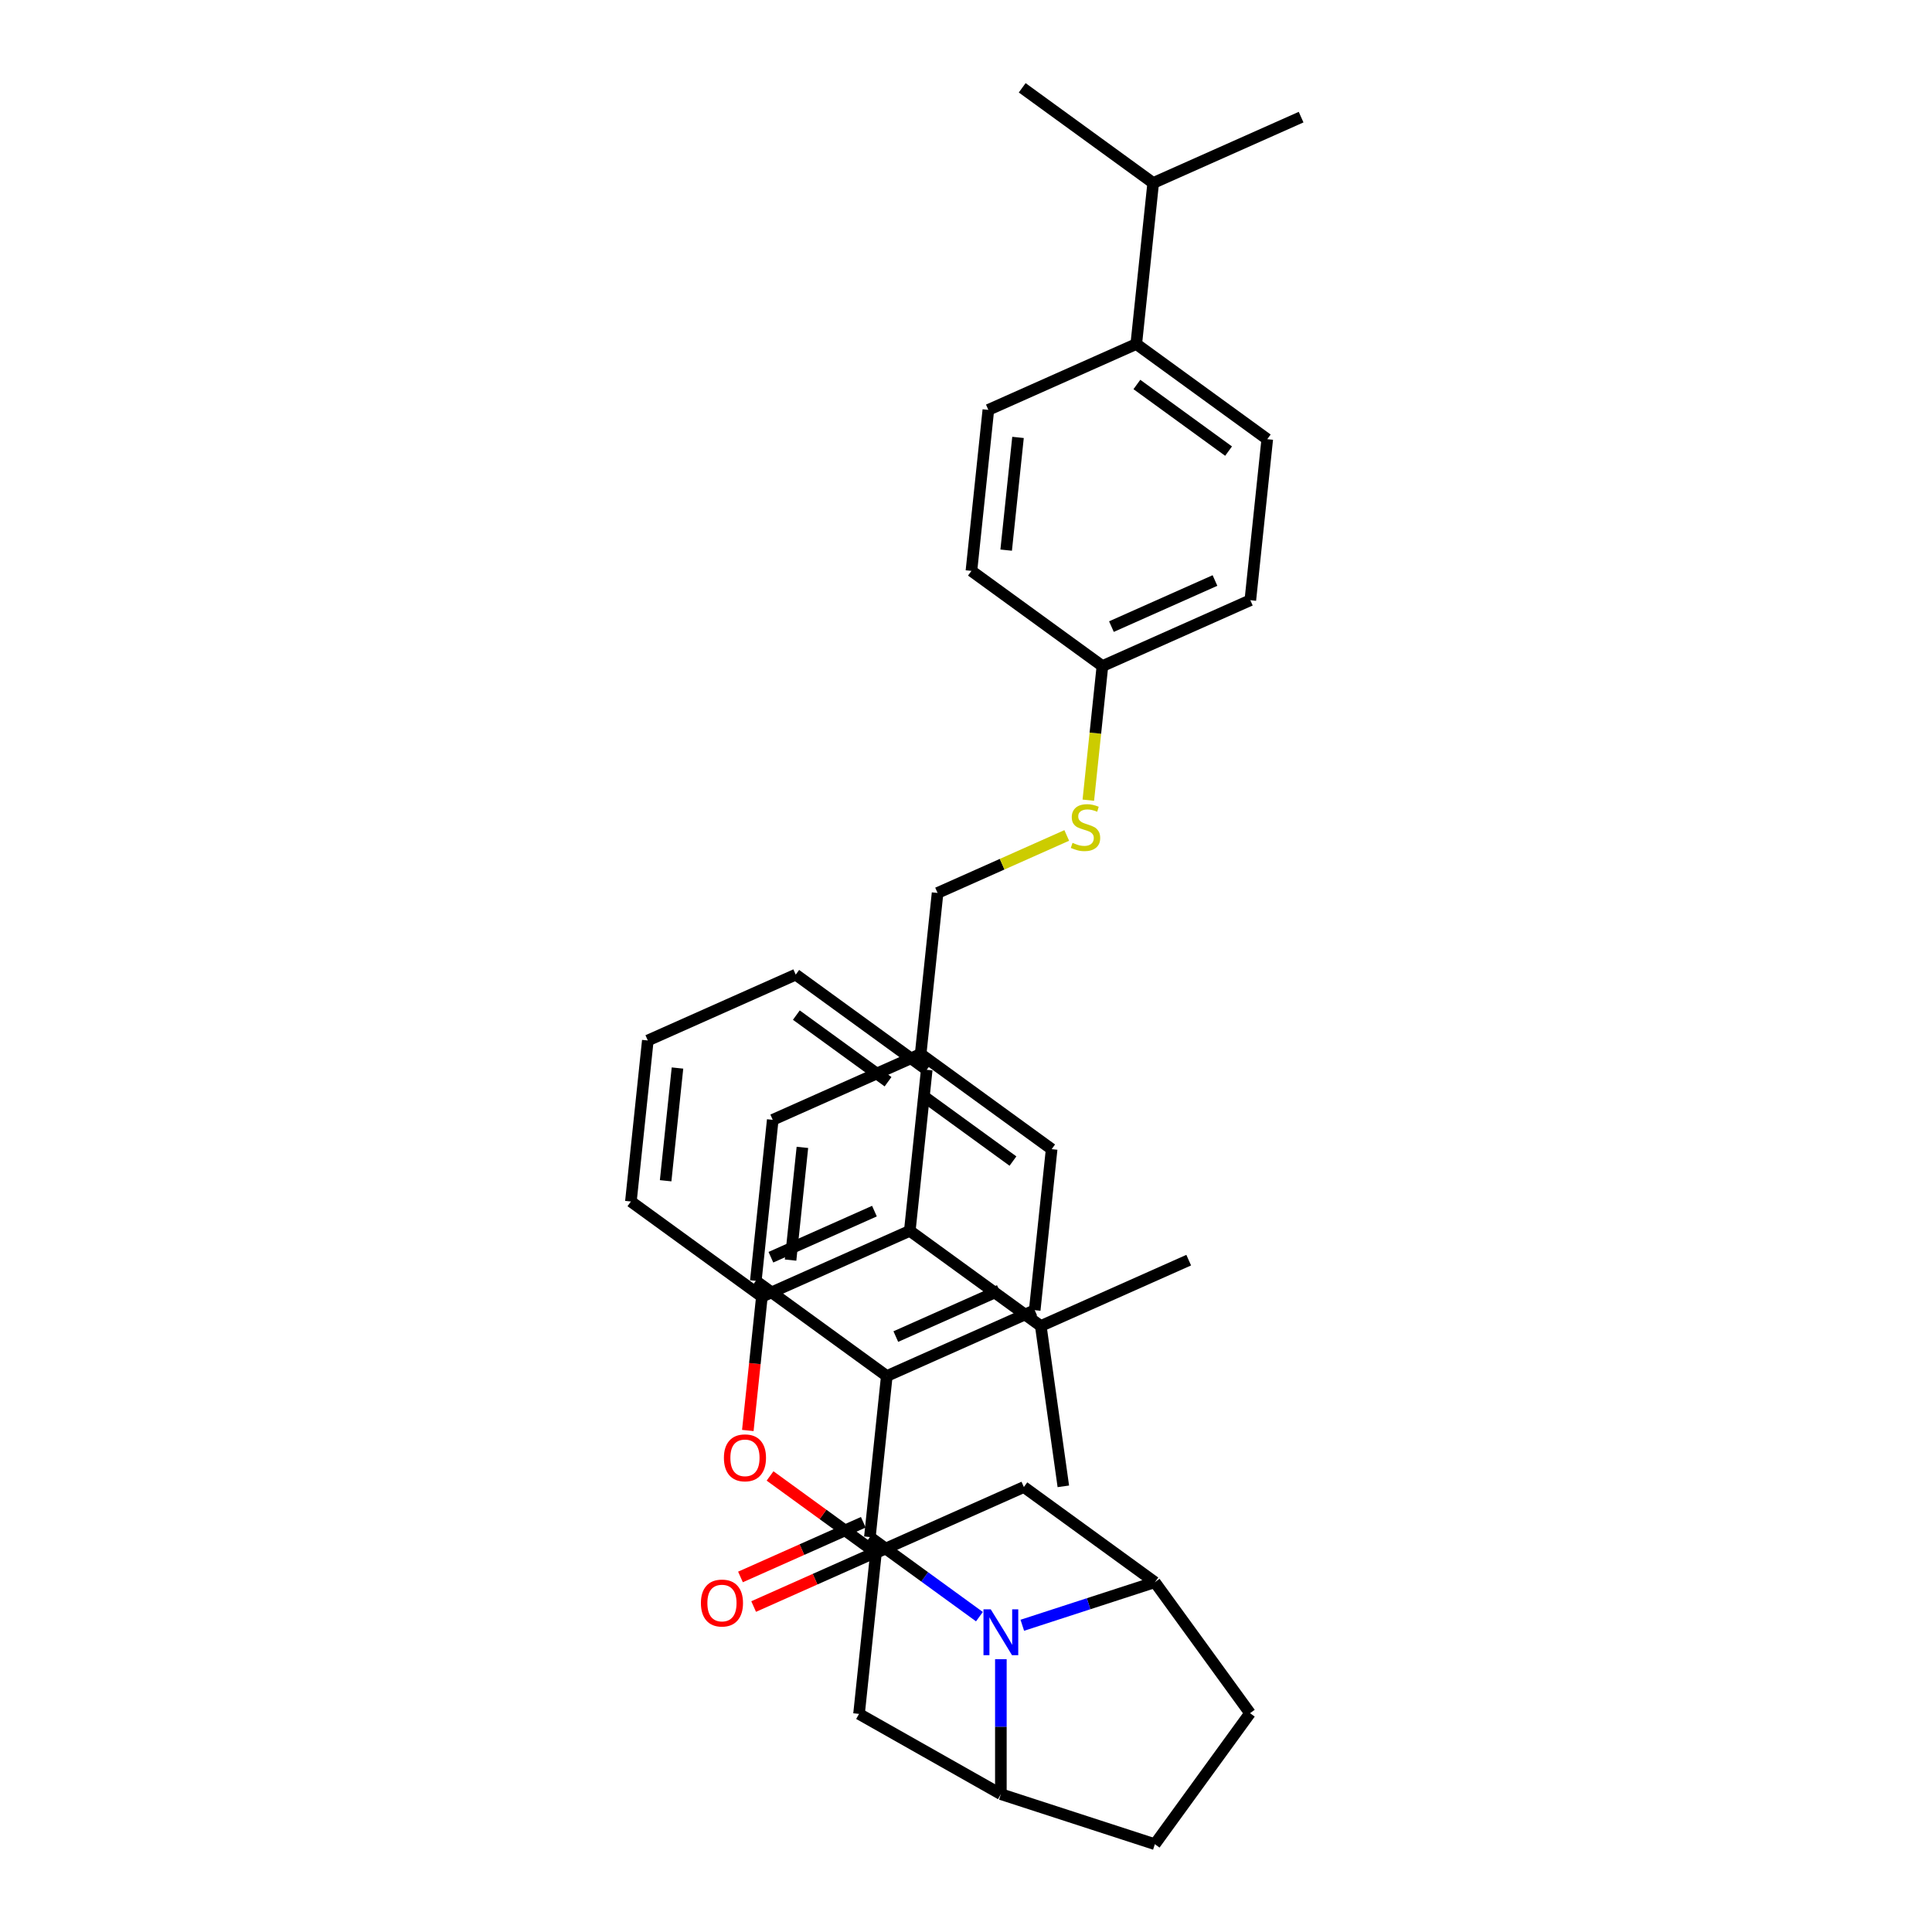 <?xml version='1.0' encoding='iso-8859-1'?>
<svg version='1.1' baseProfile='full'
              xmlns='http://www.w3.org/2000/svg'
                      xmlns:rdkit='http://www.rdkit.org/xml'
                      xmlns:xlink='http://www.w3.org/1999/xlink'
                  xml:space='preserve'
width='1000px' height='1000px' viewBox='0 0 1000 1000'>
<!-- END OF HEADER -->
<rect style='opacity:1.0;fill:#FFFFFF;stroke:none' width='1000' height='1000' x='0' y='0'> </rect>
<path class='bond-0' d='M 485.288,462.192 L 518.716,447.308' style='fill:none;fill-rule:evenodd;stroke:#000000;stroke-width:6px;stroke-linecap:butt;stroke-linejoin:miter;stroke-opacity:1' />
<path class='bond-0' d='M 518.716,447.308 L 552.144,432.425' style='fill:none;fill-rule:evenodd;stroke:#CCCC00;stroke-width:6px;stroke-linecap:butt;stroke-linejoin:miter;stroke-opacity:1' />
<path class='bond-1' d='M 485.288,462.192 L 476.528,545.539' style='fill:none;fill-rule:evenodd;stroke:#000000;stroke-width:6px;stroke-linecap:butt;stroke-linejoin:miter;stroke-opacity:1' />
<path class='bond-2' d='M 563.313,414.176 L 566.961,379.466' style='fill:none;fill-rule:evenodd;stroke:#CCCC00;stroke-width:6px;stroke-linecap:butt;stroke-linejoin:miter;stroke-opacity:1' />
<path class='bond-2' d='M 566.961,379.466 L 570.609,344.757' style='fill:none;fill-rule:evenodd;stroke:#000000;stroke-width:6px;stroke-linecap:butt;stroke-linejoin:miter;stroke-opacity:1' />
<path class='bond-3' d='M 597.753,818.944 L 647.013,886.745' style='fill:none;fill-rule:evenodd;stroke:#000000;stroke-width:6px;stroke-linecap:butt;stroke-linejoin:miter;stroke-opacity:1' />
<path class='bond-4' d='M 597.753,818.944 L 563.448,830.09' style='fill:none;fill-rule:evenodd;stroke:#000000;stroke-width:6px;stroke-linecap:butt;stroke-linejoin:miter;stroke-opacity:1' />
<path class='bond-4' d='M 563.448,830.09 L 529.144,841.236' style='fill:none;fill-rule:evenodd;stroke:#0000FF;stroke-width:6px;stroke-linecap:butt;stroke-linejoin:miter;stroke-opacity:1' />
<path class='bond-5' d='M 597.753,818.944 L 529.952,769.683' style='fill:none;fill-rule:evenodd;stroke:#000000;stroke-width:6px;stroke-linecap:butt;stroke-linejoin:miter;stroke-opacity:1' />
<path class='bond-6' d='M 647.013,886.745 L 597.753,954.545' style='fill:none;fill-rule:evenodd;stroke:#000000;stroke-width:6px;stroke-linecap:butt;stroke-linejoin:miter;stroke-opacity:1' />
<path class='bond-7' d='M 597.753,954.545 L 518.048,928.648' style='fill:none;fill-rule:evenodd;stroke:#000000;stroke-width:6px;stroke-linecap:butt;stroke-linejoin:miter;stroke-opacity:1' />
<path class='bond-8' d='M 518.048,928.648 L 518.048,893.726' style='fill:none;fill-rule:evenodd;stroke:#000000;stroke-width:6px;stroke-linecap:butt;stroke-linejoin:miter;stroke-opacity:1' />
<path class='bond-8' d='M 518.048,893.726 L 518.048,858.803' style='fill:none;fill-rule:evenodd;stroke:#0000FF;stroke-width:6px;stroke-linecap:butt;stroke-linejoin:miter;stroke-opacity:1' />
<path class='bond-9' d='M 518.048,928.648 L 444.631,887.118' style='fill:none;fill-rule:evenodd;stroke:#000000;stroke-width:6px;stroke-linecap:butt;stroke-linejoin:miter;stroke-opacity:1' />
<path class='bond-10' d='M 506.952,836.78 L 478.6,816.18' style='fill:none;fill-rule:evenodd;stroke:#0000FF;stroke-width:6px;stroke-linecap:butt;stroke-linejoin:miter;stroke-opacity:1' />
<path class='bond-10' d='M 478.6,816.18 L 450.247,795.581' style='fill:none;fill-rule:evenodd;stroke:#000000;stroke-width:6px;stroke-linecap:butt;stroke-linejoin:miter;stroke-opacity:1' />
<path class='bond-11' d='M 444.631,887.118 L 453.391,803.771' style='fill:none;fill-rule:evenodd;stroke:#000000;stroke-width:6px;stroke-linecap:butt;stroke-linejoin:miter;stroke-opacity:1' />
<path class='bond-12' d='M 529.952,769.683 L 453.391,803.771' style='fill:none;fill-rule:evenodd;stroke:#000000;stroke-width:6px;stroke-linecap:butt;stroke-linejoin:miter;stroke-opacity:1' />
<path class='bond-13' d='M 453.391,803.771 L 425.985,783.859' style='fill:none;fill-rule:evenodd;stroke:#000000;stroke-width:6px;stroke-linecap:butt;stroke-linejoin:miter;stroke-opacity:1' />
<path class='bond-13' d='M 425.985,783.859 L 398.58,763.948' style='fill:none;fill-rule:evenodd;stroke:#FF0000;stroke-width:6px;stroke-linecap:butt;stroke-linejoin:miter;stroke-opacity:1' />
<path class='bond-14' d='M 387.072,740.414 L 390.711,705.789' style='fill:none;fill-rule:evenodd;stroke:#FF0000;stroke-width:6px;stroke-linecap:butt;stroke-linejoin:miter;stroke-opacity:1' />
<path class='bond-14' d='M 390.711,705.789 L 394.35,671.163' style='fill:none;fill-rule:evenodd;stroke:#000000;stroke-width:6px;stroke-linecap:butt;stroke-linejoin:miter;stroke-opacity:1' />
<path class='bond-15' d='M 394.35,671.163 L 470.911,637.076' style='fill:none;fill-rule:evenodd;stroke:#000000;stroke-width:6px;stroke-linecap:butt;stroke-linejoin:miter;stroke-opacity:1' />
<path class='bond-15' d='M 399.017,650.738 L 452.61,626.877' style='fill:none;fill-rule:evenodd;stroke:#000000;stroke-width:6px;stroke-linecap:butt;stroke-linejoin:miter;stroke-opacity:1' />
<path class='bond-16' d='M 394.35,671.163 L 326.549,621.903' style='fill:none;fill-rule:evenodd;stroke:#000000;stroke-width:6px;stroke-linecap:butt;stroke-linejoin:miter;stroke-opacity:1' />
<path class='bond-17' d='M 470.911,637.076 L 479.671,553.728' style='fill:none;fill-rule:evenodd;stroke:#000000;stroke-width:6px;stroke-linecap:butt;stroke-linejoin:miter;stroke-opacity:1' />
<path class='bond-18' d='M 470.911,637.076 L 538.712,686.336' style='fill:none;fill-rule:evenodd;stroke:#000000;stroke-width:6px;stroke-linecap:butt;stroke-linejoin:miter;stroke-opacity:1' />
<path class='bond-19' d='M 479.671,553.728 L 411.871,504.468' style='fill:none;fill-rule:evenodd;stroke:#000000;stroke-width:6px;stroke-linecap:butt;stroke-linejoin:miter;stroke-opacity:1' />
<path class='bond-19' d='M 459.649,559.9 L 412.189,525.417' style='fill:none;fill-rule:evenodd;stroke:#000000;stroke-width:6px;stroke-linecap:butt;stroke-linejoin:miter;stroke-opacity:1' />
<path class='bond-20' d='M 411.871,504.468 L 335.31,538.555' style='fill:none;fill-rule:evenodd;stroke:#000000;stroke-width:6px;stroke-linecap:butt;stroke-linejoin:miter;stroke-opacity:1' />
<path class='bond-21' d='M 335.31,538.555 L 326.549,621.903' style='fill:none;fill-rule:evenodd;stroke:#000000;stroke-width:6px;stroke-linecap:butt;stroke-linejoin:miter;stroke-opacity:1' />
<path class='bond-21' d='M 350.665,552.81 L 344.533,611.153' style='fill:none;fill-rule:evenodd;stroke:#000000;stroke-width:6px;stroke-linecap:butt;stroke-linejoin:miter;stroke-opacity:1' />
<path class='bond-22' d='M 450.247,795.581 L 459.007,712.234' style='fill:none;fill-rule:evenodd;stroke:#000000;stroke-width:6px;stroke-linecap:butt;stroke-linejoin:miter;stroke-opacity:1' />
<path class='bond-23' d='M 446.839,787.925 L 415.053,802.077' style='fill:none;fill-rule:evenodd;stroke:#000000;stroke-width:6px;stroke-linecap:butt;stroke-linejoin:miter;stroke-opacity:1' />
<path class='bond-23' d='M 415.053,802.077 L 383.268,816.229' style='fill:none;fill-rule:evenodd;stroke:#FF0000;stroke-width:6px;stroke-linecap:butt;stroke-linejoin:miter;stroke-opacity:1' />
<path class='bond-23' d='M 453.656,803.237 L 421.87,817.389' style='fill:none;fill-rule:evenodd;stroke:#000000;stroke-width:6px;stroke-linecap:butt;stroke-linejoin:miter;stroke-opacity:1' />
<path class='bond-23' d='M 421.87,817.389 L 390.085,831.541' style='fill:none;fill-rule:evenodd;stroke:#FF0000;stroke-width:6px;stroke-linecap:butt;stroke-linejoin:miter;stroke-opacity:1' />
<path class='bond-24' d='M 459.007,712.234 L 535.568,678.147' style='fill:none;fill-rule:evenodd;stroke:#000000;stroke-width:6px;stroke-linecap:butt;stroke-linejoin:miter;stroke-opacity:1' />
<path class='bond-24' d='M 463.674,691.808 L 517.267,667.947' style='fill:none;fill-rule:evenodd;stroke:#000000;stroke-width:6px;stroke-linecap:butt;stroke-linejoin:miter;stroke-opacity:1' />
<path class='bond-25' d='M 459.007,712.234 L 391.207,662.973' style='fill:none;fill-rule:evenodd;stroke:#000000;stroke-width:6px;stroke-linecap:butt;stroke-linejoin:miter;stroke-opacity:1' />
<path class='bond-26' d='M 535.568,678.147 L 544.329,594.799' style='fill:none;fill-rule:evenodd;stroke:#000000;stroke-width:6px;stroke-linecap:butt;stroke-linejoin:miter;stroke-opacity:1' />
<path class='bond-27' d='M 544.329,594.799 L 476.528,545.539' style='fill:none;fill-rule:evenodd;stroke:#000000;stroke-width:6px;stroke-linecap:butt;stroke-linejoin:miter;stroke-opacity:1' />
<path class='bond-27' d='M 524.306,600.97 L 476.846,566.488' style='fill:none;fill-rule:evenodd;stroke:#000000;stroke-width:6px;stroke-linecap:butt;stroke-linejoin:miter;stroke-opacity:1' />
<path class='bond-28' d='M 476.528,545.539 L 399.967,579.626' style='fill:none;fill-rule:evenodd;stroke:#000000;stroke-width:6px;stroke-linecap:butt;stroke-linejoin:miter;stroke-opacity:1' />
<path class='bond-29' d='M 399.967,579.626 L 391.207,662.973' style='fill:none;fill-rule:evenodd;stroke:#000000;stroke-width:6px;stroke-linecap:butt;stroke-linejoin:miter;stroke-opacity:1' />
<path class='bond-29' d='M 415.322,593.88 L 409.19,652.223' style='fill:none;fill-rule:evenodd;stroke:#000000;stroke-width:6px;stroke-linecap:butt;stroke-linejoin:miter;stroke-opacity:1' />
<path class='bond-30' d='M 538.712,686.336 L 615.273,652.249' style='fill:none;fill-rule:evenodd;stroke:#000000;stroke-width:6px;stroke-linecap:butt;stroke-linejoin:miter;stroke-opacity:1' />
<path class='bond-31' d='M 538.712,686.336 L 550.38,769.326' style='fill:none;fill-rule:evenodd;stroke:#000000;stroke-width:6px;stroke-linecap:butt;stroke-linejoin:miter;stroke-opacity:1' />
<path class='bond-32' d='M 588.129,178.062 L 596.89,94.715' style='fill:none;fill-rule:evenodd;stroke:#000000;stroke-width:6px;stroke-linecap:butt;stroke-linejoin:miter;stroke-opacity:1' />
<path class='bond-33' d='M 588.129,178.062 L 655.93,227.322' style='fill:none;fill-rule:evenodd;stroke:#000000;stroke-width:6px;stroke-linecap:butt;stroke-linejoin:miter;stroke-opacity:1' />
<path class='bond-33' d='M 588.448,199.011 L 635.908,233.494' style='fill:none;fill-rule:evenodd;stroke:#000000;stroke-width:6px;stroke-linecap:butt;stroke-linejoin:miter;stroke-opacity:1' />
<path class='bond-34' d='M 588.129,178.062 L 511.568,212.149' style='fill:none;fill-rule:evenodd;stroke:#000000;stroke-width:6px;stroke-linecap:butt;stroke-linejoin:miter;stroke-opacity:1' />
<path class='bond-35' d='M 596.89,94.715 L 673.451,60.628' style='fill:none;fill-rule:evenodd;stroke:#000000;stroke-width:6px;stroke-linecap:butt;stroke-linejoin:miter;stroke-opacity:1' />
<path class='bond-36' d='M 596.89,94.715 L 529.089,45.455' style='fill:none;fill-rule:evenodd;stroke:#000000;stroke-width:6px;stroke-linecap:butt;stroke-linejoin:miter;stroke-opacity:1' />
<path class='bond-37' d='M 655.93,227.322 L 647.17,310.67' style='fill:none;fill-rule:evenodd;stroke:#000000;stroke-width:6px;stroke-linecap:butt;stroke-linejoin:miter;stroke-opacity:1' />
<path class='bond-38' d='M 511.568,212.149 L 502.808,295.497' style='fill:none;fill-rule:evenodd;stroke:#000000;stroke-width:6px;stroke-linecap:butt;stroke-linejoin:miter;stroke-opacity:1' />
<path class='bond-38' d='M 526.924,226.403 L 520.792,284.747' style='fill:none;fill-rule:evenodd;stroke:#000000;stroke-width:6px;stroke-linecap:butt;stroke-linejoin:miter;stroke-opacity:1' />
<path class='bond-39' d='M 647.17,310.67 L 570.609,344.757' style='fill:none;fill-rule:evenodd;stroke:#000000;stroke-width:6px;stroke-linecap:butt;stroke-linejoin:miter;stroke-opacity:1' />
<path class='bond-39' d='M 628.869,300.471 L 575.276,324.332' style='fill:none;fill-rule:evenodd;stroke:#000000;stroke-width:6px;stroke-linecap:butt;stroke-linejoin:miter;stroke-opacity:1' />
<path class='bond-40' d='M 502.808,295.497 L 570.609,344.757' style='fill:none;fill-rule:evenodd;stroke:#000000;stroke-width:6px;stroke-linecap:butt;stroke-linejoin:miter;stroke-opacity:1' />
<path  class='atom-1' d='M 555.144 436.25
Q 555.413 436.351, 556.519 436.82
Q 557.625 437.29, 558.832 437.591
Q 560.072 437.859, 561.279 437.859
Q 563.525 437.859, 564.832 436.787
Q 566.14 435.68, 566.14 433.77
Q 566.14 432.462, 565.469 431.658
Q 564.832 430.853, 563.827 430.417
Q 562.821 429.982, 561.145 429.479
Q 559.033 428.842, 557.759 428.238
Q 556.519 427.635, 555.614 426.361
Q 554.742 425.087, 554.742 422.942
Q 554.742 419.958, 556.754 418.115
Q 558.798 416.271, 562.821 416.271
Q 565.57 416.271, 568.688 417.578
L 567.917 420.159
Q 565.067 418.986, 562.922 418.986
Q 560.609 418.986, 559.335 419.958
Q 558.061 420.897, 558.094 422.54
Q 558.094 423.813, 558.731 424.584
Q 559.402 425.355, 560.34 425.791
Q 561.313 426.227, 562.922 426.73
Q 565.067 427.4, 566.341 428.071
Q 567.615 428.741, 568.52 430.116
Q 569.459 431.457, 569.459 433.77
Q 569.459 437.055, 567.246 438.832
Q 565.067 440.575, 561.413 440.575
Q 559.301 440.575, 557.692 440.105
Q 556.117 439.67, 554.239 438.899
L 555.144 436.25
' fill='#CCCC00'/>
<path  class='atom-6' d='M 512.802 832.974
L 520.579 845.545
Q 521.35 846.786, 522.59 849.032
Q 523.831 851.278, 523.898 851.412
L 523.898 832.974
L 527.049 832.974
L 527.049 856.708
L 523.797 856.708
L 515.45 842.964
Q 514.478 841.355, 513.439 839.511
Q 512.433 837.667, 512.131 837.098
L 512.131 856.708
L 509.047 856.708
L 509.047 832.974
L 512.802 832.974
' fill='#0000FF'/>
<path  class='atom-10' d='M 374.695 754.577
Q 374.695 748.879, 377.511 745.694
Q 380.327 742.509, 385.59 742.509
Q 390.853 742.509, 393.669 745.694
Q 396.485 748.879, 396.485 754.577
Q 396.485 760.343, 393.635 763.629
Q 390.786 766.88, 385.59 766.88
Q 380.361 766.88, 377.511 763.629
Q 374.695 760.377, 374.695 754.577
M 385.59 764.198
Q 389.21 764.198, 391.155 761.785
Q 393.133 759.338, 393.133 754.577
Q 393.133 749.918, 391.155 747.571
Q 389.21 745.191, 385.59 745.191
Q 381.97 745.191, 379.992 747.538
Q 378.047 749.884, 378.047 754.577
Q 378.047 759.371, 379.992 761.785
Q 381.97 764.198, 385.59 764.198
' fill='#FF0000'/>
<path  class='atom-19' d='M 362.791 829.735
Q 362.791 824.036, 365.607 820.852
Q 368.423 817.667, 373.686 817.667
Q 378.949 817.667, 381.765 820.852
Q 384.581 824.036, 384.581 829.735
Q 384.581 835.501, 381.732 838.786
Q 378.882 842.038, 373.686 842.038
Q 368.457 842.038, 365.607 838.786
Q 362.791 835.535, 362.791 829.735
M 373.686 839.356
Q 377.307 839.356, 379.251 836.943
Q 381.229 834.496, 381.229 829.735
Q 381.229 825.076, 379.251 822.729
Q 377.307 820.349, 373.686 820.349
Q 370.066 820.349, 368.088 822.696
Q 366.144 825.042, 366.144 829.735
Q 366.144 834.529, 368.088 836.943
Q 370.066 839.356, 373.686 839.356
' fill='#FF0000'/>
</svg>
